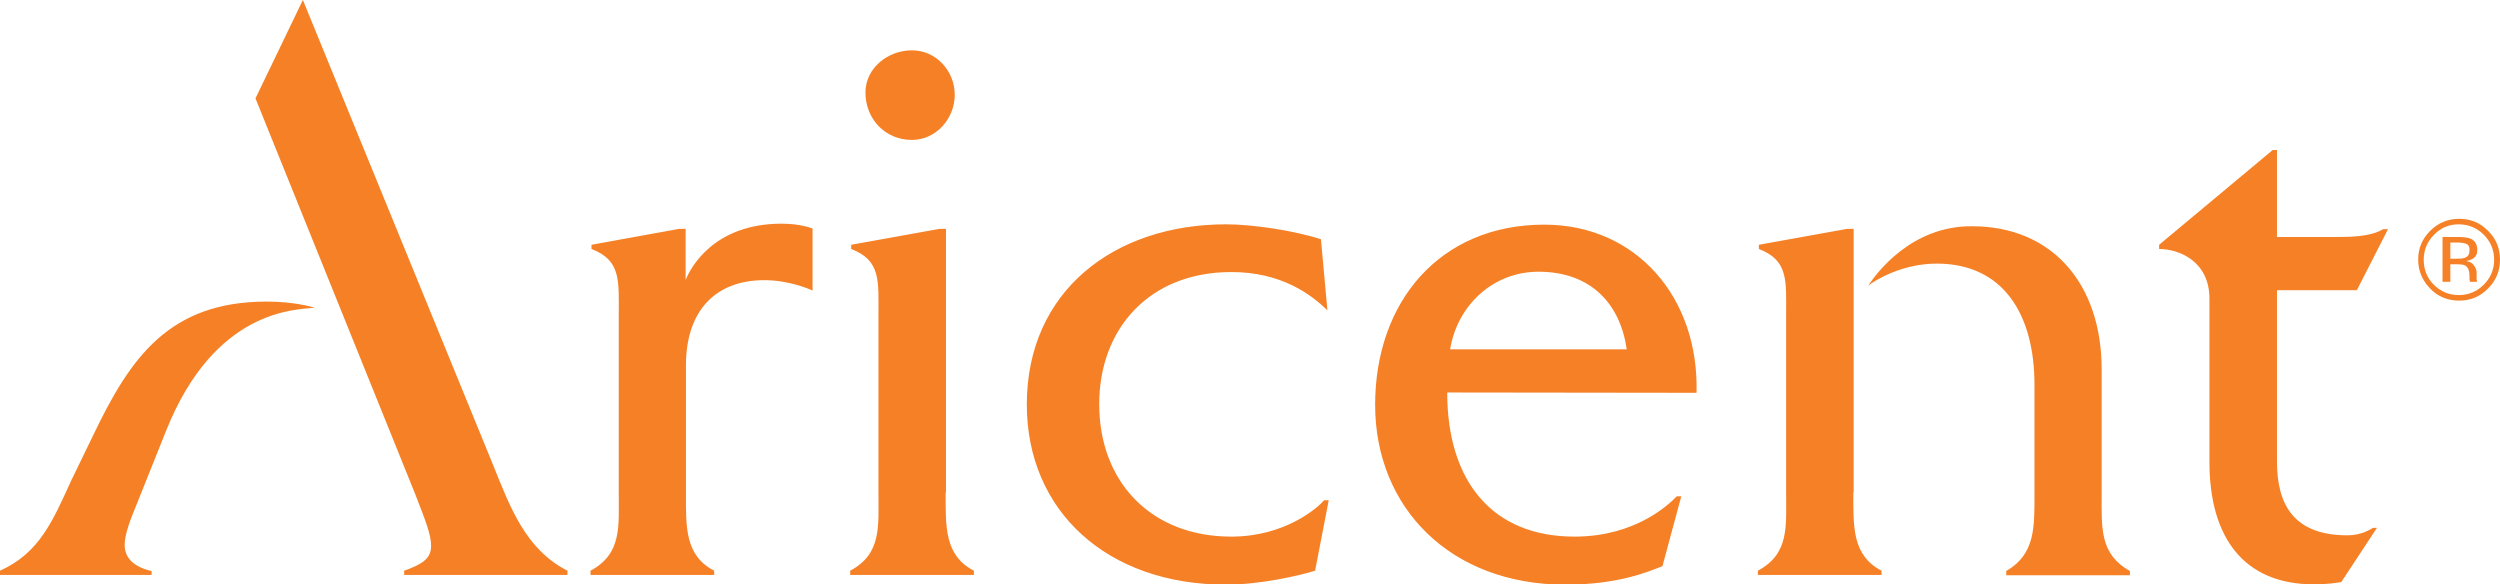 <?xml version="1.0" encoding="utf-8"?>
<!-- Generator: Adobe Illustrator 17.1.0, SVG Export Plug-In . SVG Version: 6.00 Build 0)  -->
<!DOCTYPE svg PUBLIC "-//W3C//DTD SVG 1.1//EN" "http://www.w3.org/Graphics/SVG/1.1/DTD/svg11.dtd">
<svg version="1.1" id="Arcnt_x5F_Logo_x5F_RGB" xmlns="http://www.w3.org/2000/svg" xmlns:xlink="http://www.w3.org/1999/xlink"
	 x="0px" y="0px" viewBox="0 0 770.1 180" enable-background="new 0 0 770.1 180" xml:space="preserve">
<path fill="#F58025" d="M209.2,70.5h2v15.8c1.4-3.7,8.6-17.4,29.6-17.4c5.6,0,9,1.3,9.5,1.5v19.1c-1.5-0.7-7.6-3.2-14.9-3.2
	c-14.5,0-24.1,8.9-24.1,26.3v39.1c0,10.5-0.4,19.4,8.7,24.1v1.3h-38.1v-1.3c9.7-5.2,8.7-13.6,8.7-24.1V97.1
	c0-10.5,0.8-16.9-8.4-20.4v-1.3L209.2,70.5z M78.7,30.3L93.3,0l58.5,143c5.4,13.4,10.1,26.2,23,32.8v1.3h-50.3v-1.3
	c5.3-1.9,8.3-3.6,8.3-7.6c0-3.7-1.9-8.2-4.9-16L78.7,30.3z M51.2,132.6C66.2,95.2,91,95.4,97,94.8c-1.2-0.4-6.9-1.9-14.8-1.9
	c-30,0-42,17.1-53.5,41.2c-2.2,4.5-6.7,13.8-6.7,13.8c-5.6,12.2-9.7,22.4-22,27.9v1.3h46.7v-1.2c-5.7-1.3-8.3-4.2-8.3-8
	c0-3.4,1.7-7.7,4-13.3L51.2,132.6z M280.9,43.1c-8.2,0-14.3-6.4-14.3-14.6c0-7.7,7.1-13,14.3-13c7.5,0,13.2,6.4,13.2,13.7
	C294.1,36.5,288.4,43.1,280.9,43.1z M291.3,151.7c0,10.5-0.4,19.4,8.7,24.1v1.3h-38.1v-1.3c9.7-5.2,8.7-13.6,8.7-24.1V97.1
	c0-10.5,0.8-16.9-8.4-20.4v-1.3l27.2-4.9h2V151.7z M408.9,95.6c-5.1-5-14.3-11.8-29.6-11.8c-25.3,0-40.7,17.5-40.7,40.7
	c0,23.9,15.9,40.8,40.7,40.8c16.8,0,26.8-9.1,28.6-11.2h1.4l-4.2,21.7c-4.7,1.5-17,4.3-27.4,4.3c-36.8,0-61.4-22.8-61.4-55.5
	c0-35,27-55.5,61.4-55.5c8,0,20.9,1.9,29.2,4.6L408.9,95.6z M701.4,142.2c0,13.4,5.3,22.7,21.7,22.7c4.3,0,7-1.8,7.9-2.3h1.2
	l-11,16.7c-1.3,0.2-4,0.7-8.4,0.7c-21.6,0-32.2-14.4-32.2-37.7c0,0,0-36.6,0-50.3c0-11.5-9.3-15.3-15.5-15.3v-1.3l35-29.2h1.3V73
	H721c9.2,0,12-1.8,13.1-2.4h1.5L726,89.4h-24.6V142.2z M501.1,107.6c-2-13.9-10.9-23.9-27.2-23.9c-13.9,0-25,10.3-27.2,23.9H501.1z
	 M445.8,120.9c0,27.4,13.9,44.4,39.2,44.4c18.5,0,28.8-9.6,31.5-12.4h1.4l-5.8,21.5c-3.9,1.5-13.2,5.7-29.9,5.7
	c-35.4,0-58.6-23.7-58.6-55.4c0-31.7,19.9-55.5,52.1-55.5c28.3,0,47.7,22.4,46.9,51.8L445.8,120.9z M570.9,151.7
	c0,10.5-0.4,19.4,8.7,24.1v1.3h-38.1v-1.3c9.7-5.2,8.7-13.6,8.7-24.1V97.1c0-10.5,0.8-16.9-8.4-20.4v-1.3l27.2-4.9h2V151.7z
	 M575.5,88c2.2-1.8,10.6-6.8,21.1-6.8c20.6,0,30.1,15.8,30.1,37.3v33.5c0,10.3,0.3,18.7-8.7,23.9v1.3h38.1v-1.3
	c-9.4-5.3-8.7-13.3-8.7-23.9v-38.2c0-26.2-15.1-44.1-39.9-44.1C588.9,69.5,578,84.1,575.5,88z"/>
<g>
	<path fill="#F58025" d="M766.4,88.9c-2.5,2.5-5.4,3.7-8.9,3.7c-3.5,0-6.5-1.2-8.9-3.7c-2.4-2.5-3.7-5.4-3.7-8.9
		c0-3.5,1.2-6.4,3.7-8.9c2.4-2.4,5.4-3.7,8.9-3.7c3.5,0,6.5,1.2,8.9,3.7c2.5,2.4,3.7,5.4,3.7,8.9C770.1,83.4,768.9,86.4,766.4,88.9z
		 M749.8,72.3c-2.1,2.1-3.2,4.7-3.2,7.7c0,3,1,5.6,3.1,7.7c2.1,2.1,4.7,3.2,7.7,3.2c3,0,5.6-1.1,7.7-3.2c2.1-2.1,3.2-4.7,3.2-7.7
		c0-3-1.1-5.6-3.2-7.7c-2.1-2.1-4.7-3.2-7.7-3.2C754.5,69.1,751.9,70.1,749.8,72.3z M757.2,73c1.7,0,3,0.2,3.8,0.5
		c1.4,0.6,2.1,1.8,2.1,3.5c0,1.2-0.4,2.1-1.4,2.7c-0.5,0.3-1.1,0.5-2,0.7c1.1,0.2,1.9,0.6,2.4,1.4c0.5,0.7,0.8,1.4,0.8,2.1v1
		c0,0.3,0,0.7,0,1c0,0.4,0.1,0.6,0.1,0.7l0.1,0.2h-2.3c0,0,0-0.1,0-0.1c0,0,0-0.1,0-0.2l-0.1-0.4V85c0-1.6-0.4-2.6-1.3-3.2
		c-0.5-0.3-1.4-0.4-2.7-0.4h-1.9v5.4h-2.4V73H757.2z M759.9,75.2c-0.6-0.3-1.6-0.5-3-0.5h-2.1v5h2.2c1,0,1.8-0.1,2.3-0.3
		c1-0.4,1.4-1.1,1.4-2.2C760.8,76.2,760.5,75.5,759.9,75.2z"/>
</g>
</svg>

